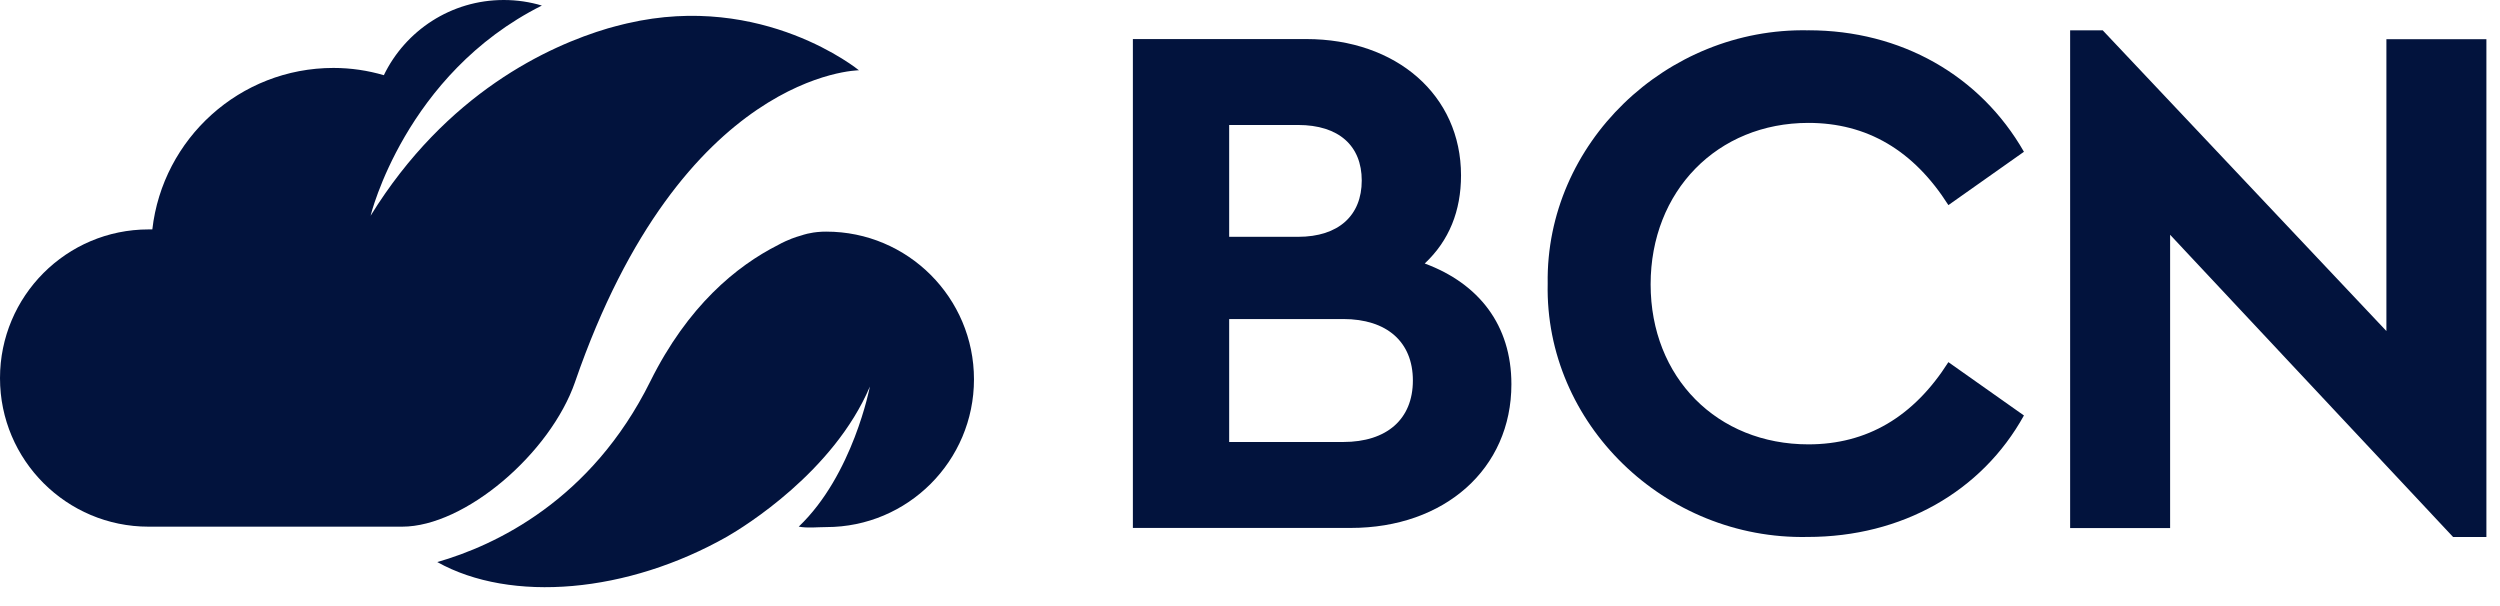 <svg width="132" height="32" viewBox="0 0 132 32" fill="none" xmlns="http://www.w3.org/2000/svg">
<path d="M30.367 20.155C36.026 3.768 45.352 3.711 45.352 3.711C45.352 3.711 40.297 -0.436 33.127 1.231C33.12 1.234 33.112 1.234 33.107 1.235C33.038 1.252 32.967 1.27 32.895 1.286C32.626 1.351 32.362 1.423 32.1 1.496C28.967 2.425 23.573 4.903 19.567 11.392C19.567 11.392 21.381 3.917 28.611 0.293C27.974 0.103 27.299 0 26.598 0C23.814 0 21.405 1.618 20.267 3.97C19.422 3.723 18.532 3.587 17.608 3.587C12.655 3.587 8.588 7.324 8.043 12.113H7.841C3.509 12.116 0 15.634 0 19.966C0 24.297 3.52 27.808 7.842 27.808H21.234C24.539 27.808 29.057 23.95 30.368 20.155H30.367Z" fill="#02133D"/>
<path d="M43.626 12.23H43.611C43.541 12.23 43.474 12.233 43.411 12.234C43.395 12.234 43.377 12.234 43.36 12.237C42.749 12.27 42.362 12.416 42.362 12.416C42.144 12.476 41.944 12.543 41.769 12.611C41.769 12.614 41.766 12.614 41.764 12.615C41.351 12.777 41.089 12.932 41.089 12.932C38.891 14.043 36.315 16.149 34.334 20.142C32.774 23.284 30.73 25.449 28.685 26.939C26.653 28.422 24.629 29.234 23.088 29.677C26.986 31.853 33.136 31.317 38.401 28.327C39.276 27.823 44.016 24.919 45.93 20.41C45.93 20.41 45.043 25.073 42.174 27.806C42.653 27.897 43.122 27.83 43.628 27.83C47.933 27.83 51.426 24.337 51.426 20.029C51.426 15.721 47.933 12.23 43.628 12.23" fill="#02133D"/>
<path d="M71.315 27.874H59.816V2.062H68.968C73.74 2.062 77.142 5.034 77.142 9.259C77.142 11.136 76.517 12.7 75.226 13.913C78.08 14.97 79.802 17.159 79.802 20.288C79.802 24.747 76.282 27.875 71.315 27.875V27.874ZM64.9 6.599V12.504H68.537C70.688 12.504 71.9 11.369 71.9 9.532C71.9 7.695 70.688 6.599 68.537 6.599H64.9ZM70.924 16.845H64.9V23.337H70.924C73.232 23.337 74.6 22.125 74.6 20.091C74.6 18.057 73.232 16.845 70.924 16.845Z" fill="#02133D"/>
<path d="M95.484 1.599C100.373 1.599 104.558 3.984 106.864 8.014L102.875 10.83C101.037 7.935 98.573 6.489 95.483 6.489C90.673 6.489 87.153 10.087 87.153 15.014C87.153 19.942 90.673 23.462 95.483 23.462C98.573 23.462 101.037 22.014 102.875 19.121L106.864 21.937C104.635 25.965 100.411 28.351 95.444 28.351C87.897 28.508 81.561 22.368 81.718 14.976C81.601 7.584 87.975 1.445 95.484 1.601V1.599Z" fill="#02133D"/>
<path d="M131.282 2.071V28.352H129.522L114.582 12.396V27.883H109.303V1.602H111.024L126.002 17.479V2.071H131.282Z" fill="#02133D"/>
</svg>
